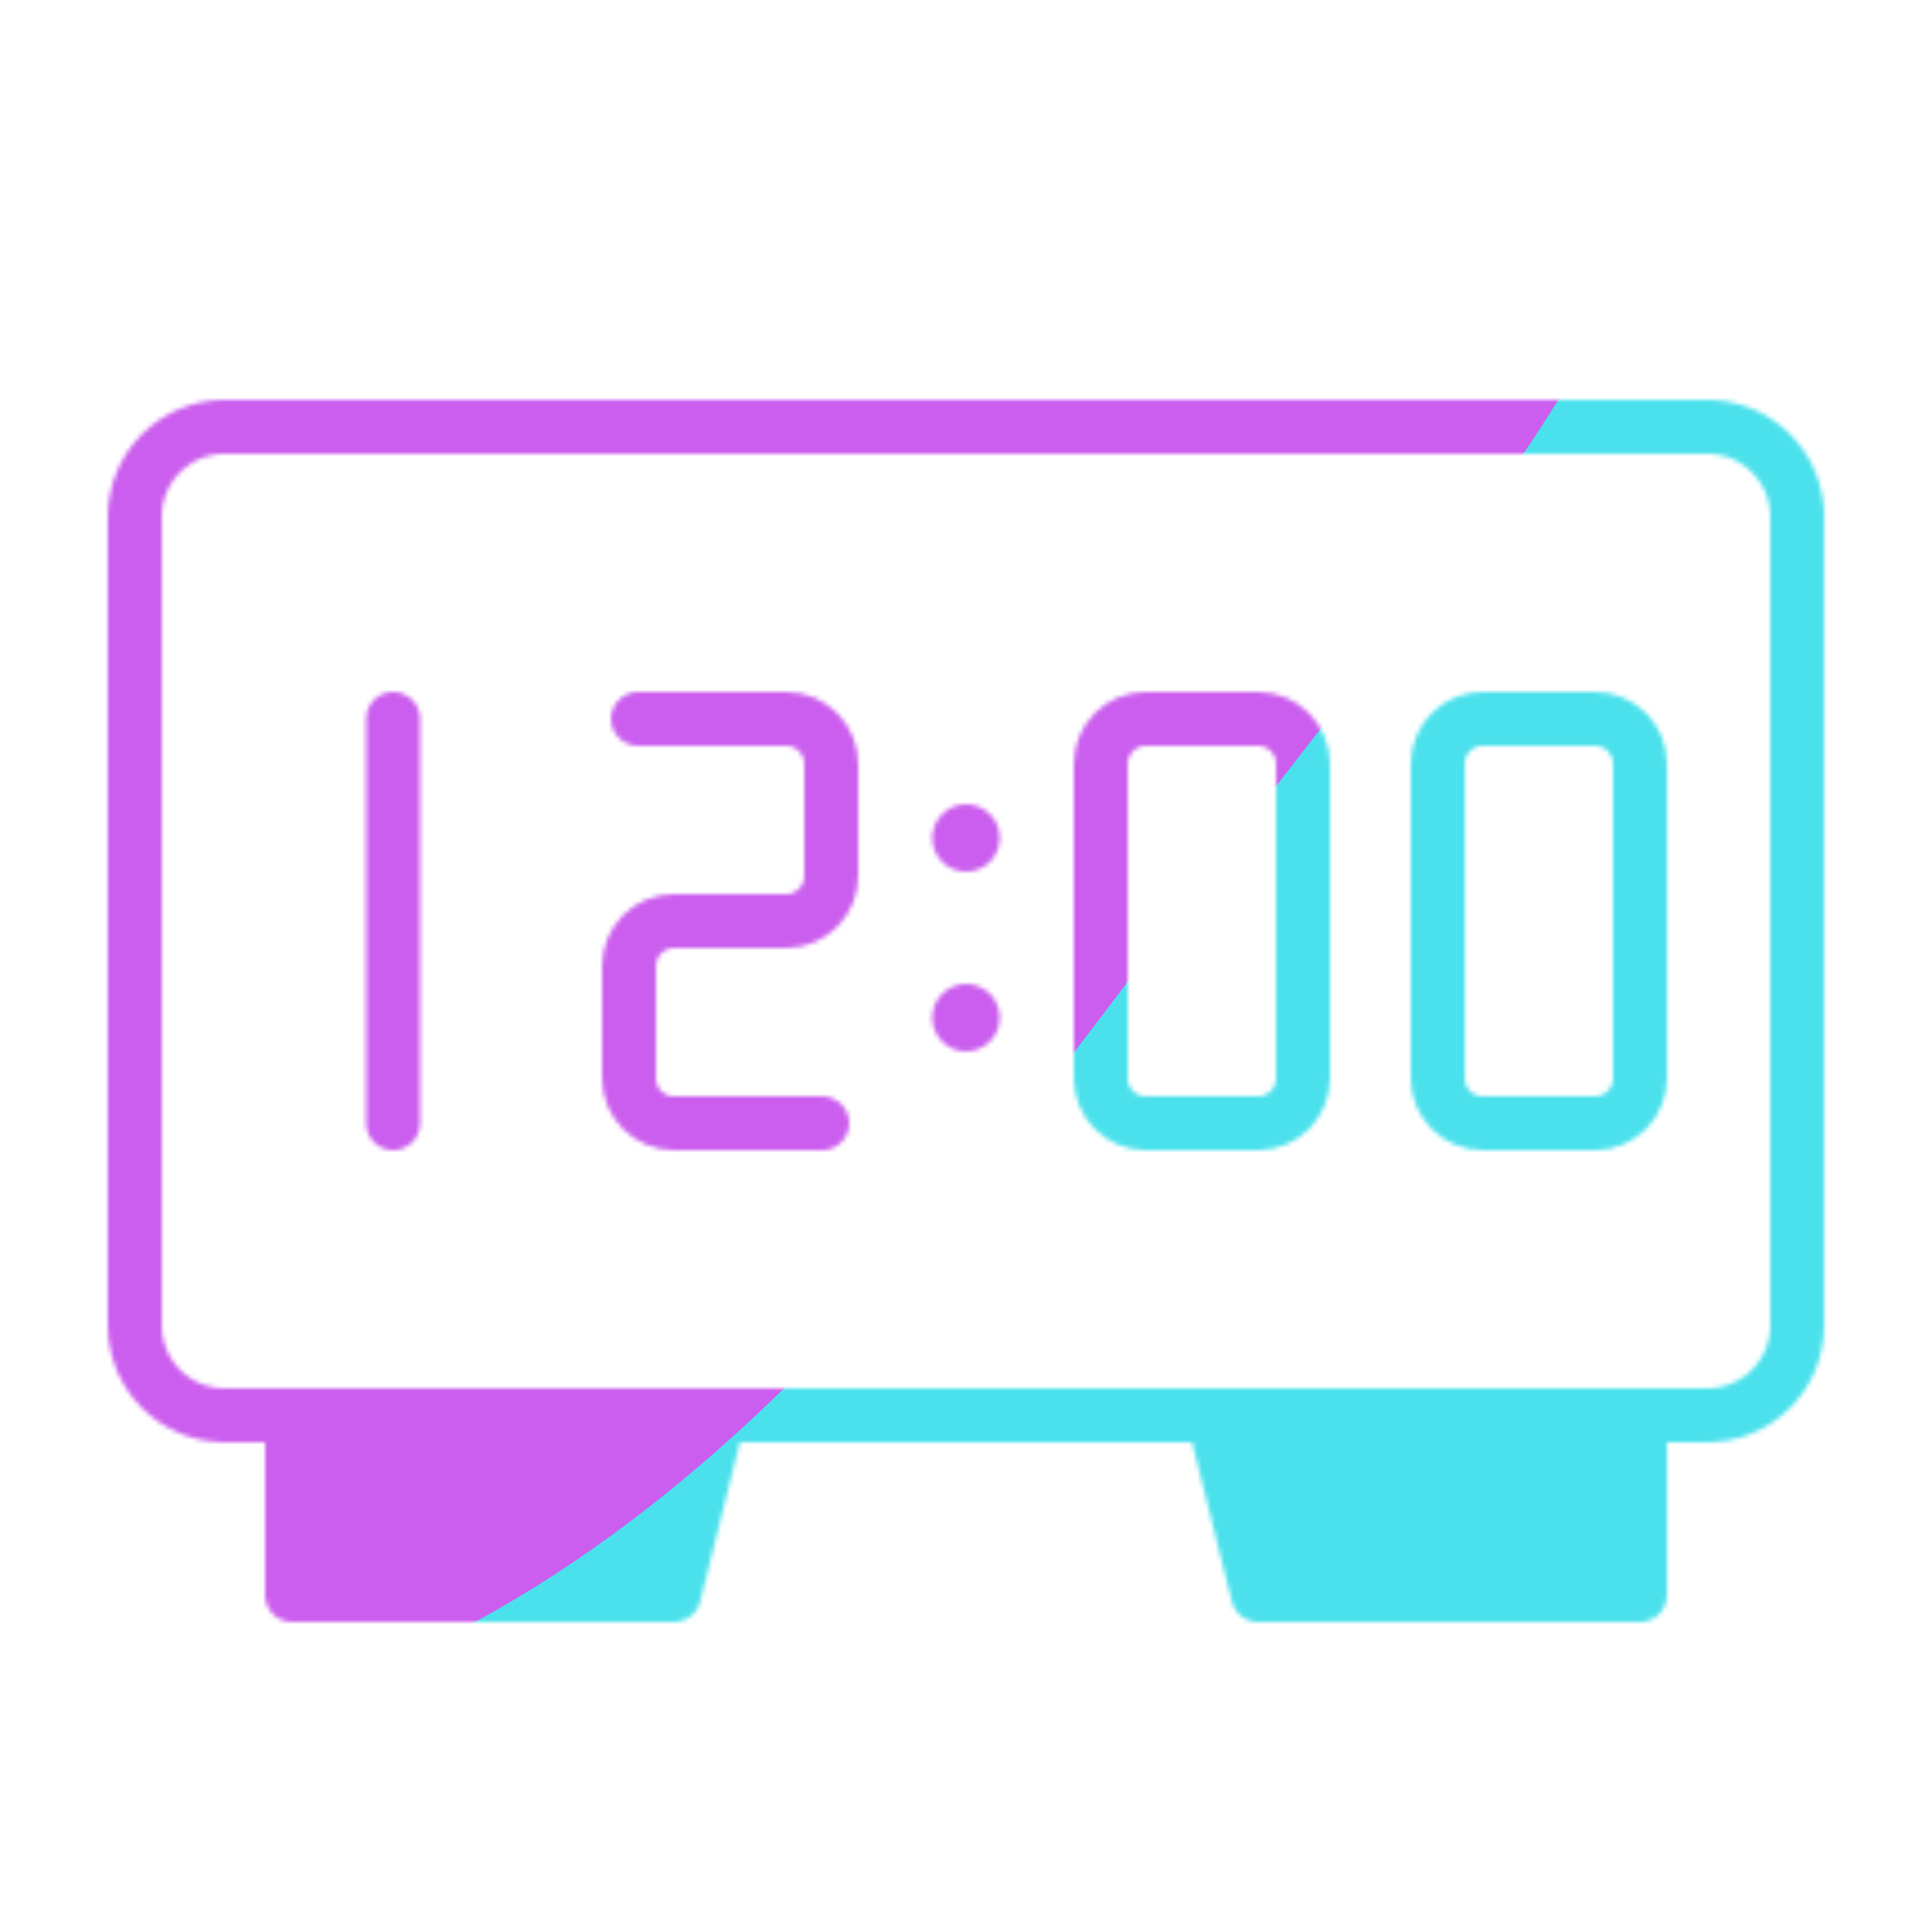 <svg xmlns="http://www.w3.org/2000/svg" width="430" height="430" style="width:100%;height:100%;transform:translate3d(0,0,0);content-visibility:visible" viewBox="0 0 430 430"><defs><clipPath id="u"><path d="M0 0h430v430H0z"/></clipPath><clipPath id="E"><path d="M0 0h430v430H0z"/></clipPath><clipPath id="h"><path d="M0 0h430v430H0z"/></clipPath><clipPath id="B"><path d="M0 0h430v430H0z"/></clipPath><clipPath id="i"><path d="M0 0h430v430H0z"/></clipPath><clipPath id="r"><path d="M0 0h146v1677H0z"/></clipPath><clipPath id="l"><path d="M0 0h146v1677H0z"/></clipPath><clipPath id="y"><path d="M0 0h430v430H0z"/></clipPath><clipPath id="s"><path d="M0 0h430v430H0z"/></clipPath><clipPath id="v"><path d="M0 0h430v430H0z"/></clipPath><clipPath id="t"><path d="M0 0h430v430H0z"/></clipPath><mask id="G" mask-type="alpha"><use xmlns:ns1="http://www.w3.org/1999/xlink" ns1:href="#a"/></mask><mask id="n" mask-type="alpha"><use xmlns:ns2="http://www.w3.org/1999/xlink" ns2:href="#b"/></mask><mask id="j" mask-type="alpha"><use xmlns:ns3="http://www.w3.org/1999/xlink" ns3:href="#d"/></mask><mask id="C" mask-type="alpha"><use xmlns:ns4="http://www.w3.org/1999/xlink" ns4:href="#e"/></mask><mask id="A" mask-type="alpha"><use xmlns:ns5="http://www.w3.org/1999/xlink" ns5:href="#f"/></mask><mask id="x" mask-type="alpha"><use xmlns:ns6="http://www.w3.org/1999/xlink" ns6:href="#g"/></mask><filter id="F" width="300%" height="300%" x="-100%" y="-100%"><feGaussianBlur result="filter_result_0"/></filter><filter id="D" width="300%" height="300%" x="-100%" y="-100%"><feGaussianBlur result="filter_result_0" stdDeviation="52.5 52.5"/></filter><filter id="z" width="300%" height="300%" x="-100%" y="-100%"><feGaussianBlur result="filter_result_0"/></filter><filter id="w" width="300%" height="300%" x="-100%" y="-100%"><feGaussianBlur result="filter_result_0"/></filter><g id="a" clip-path="url(#h)" style="display:none"><g style="display:none"><path fill-opacity="0" stroke-linecap="round" stroke-linejoin="round" class="primary"/><path/><path fill-opacity="0" stroke-linecap="round" stroke-linejoin="round" class="primary"/><path/><path fill-opacity="0" stroke-linecap="round" stroke-linejoin="round" class="primary"/></g><g fill-opacity="0" stroke-linecap="round" stroke-linejoin="round" style="display:none"><path class="secondary"/><path class="secondary"/></g><g fill-opacity="0" stroke-linecap="round" stroke-linejoin="round" style="display:none"><path class="secondary"/><path class="secondary"/></g><g fill-opacity="0" stroke-linecap="round" style="display:none"><path class="secondary"/><path class="secondary"/></g></g><g id="e" clip-path="url(#i)" style="display:block"><g style="display:block"><path fill-opacity="0" stroke="#121331" stroke-linecap="round" stroke-linejoin="round" stroke-width="12" d="M50 95c-11.046 0-20 8.954-20 20v180c0 11.046 8.954 20 20 20h330c11.046 0 20-8.954 20-20V115c0-11.046-8.954-20-20-20z" class="primary"/><path fill="red" d="m160 315-10 40H65v-40"/><path fill-opacity="0" stroke="#121331" stroke-linecap="round" stroke-linejoin="round" stroke-width="12" d="m160 315-10 40H65v-40" class="primary"/><path fill="red" d="M365 315v40h-85l-10-40"/><path fill-opacity="0" stroke="#121331" stroke-linecap="round" stroke-linejoin="round" stroke-width="12" d="M365 315v40h-85l-10-40" class="primary"/></g><path fill-opacity="0" stroke="#08A88A" stroke-linecap="round" stroke-linejoin="round" stroke-width="12" d="M87.5 250v-90m95.5 90h-33c-5.523 0-10-4.477-10-10v-25c0-5.523 4.477-10 10-10h25c5.523 0 10-4.477 10-10v-25c0-5.523-4.477-10-10-10h-33" class="secondary" style="display:block"/><path fill-opacity="0" stroke="#08A88A" stroke-linecap="round" stroke-width="15" d="M215.01 186.5H215m.01 40H215" class="secondary" style="display:block"/><g mask="url(#j)" style="display:block"><g fill-opacity="0" stroke="#08A88A" stroke-linecap="round" stroke-linejoin="round" stroke-width="12" clip-path="url(#l)" transform="translate(194 124.5)"><path d="M-20.5 45h33c5.523 0 10-4.477 10-10V0m-35-45c-5.523 0-10 4.477-10 10v25c0 5.523 4.477 10 10 10h35v-35c0-5.523-4.477-10-10-10z" class="secondary" style="display:block" transform="translate(73.5 1609.5)"/><path d="M22.5 0h-45m10-45h25c5.523 0 10 4.477 10 10v70c0 5.523-4.477 10-10 10h-25c-5.523 0-10-4.477-10-10v-70c0-5.523 4.477-10 10-10" class="secondary" style="display:block" transform="translate(73.5 1440.5)"/><path d="M21.5 45v-80c0-5.523-4.477-10-10-10h-33" class="secondary" style="display:block" transform="translate(74.5 1270.5)"/><path d="M21.5-45h-34c-5.523 0-10 4.477-10 10V0m35 45h-25c-5.523 0-10-4.477-10-10V0h35c5.523 0 10 4.477 10 10v25c0 5.523-4.477 10-10 10" class="secondary" style="display:block" transform="translate(73 1100)"/><path d="M-20.5 45h33c5.523 0 10-4.477 10-10V10c0-5.523-4.477-10-10-10h-25c-5.523 0-10-4.477-10-10v-25c0-5.523 4.477-10 10-10h33" class="secondary" style="display:block" transform="translate(73.5 930)"/><path d="M-22.5-45v35c0 5.523 4.477 10 10 10h35m0 45V0m0 0v-45" class="secondary" style="display:block" transform="translate(73.5 760)"/><path d="M-22.5 45h35c5.523 0 10-4.477 10-10V0m-43 0h43m0 0v-35c0-5.523-4.477-10-10-10h-35" class="secondary" style="display:block" transform="translate(73.5 590)"/><path d="M20.5 45h-33c-5.523 0-10-4.477-10-10V10c0-5.523 4.477-10 10-10h25c5.523 0 10-4.477 10-10v-25c0-5.523-4.477-10-10-10h-33" class="secondary" style="display:block" transform="translate(73.5 420)"/><path d="M0 45v-90" class="secondary" style="display:block" transform="translate(73 250)"/><path d="M-12.5-45h25c5.523 0 10 4.477 10 10v70c0 5.523-4.477 10-10 10h-25c-5.523 0-10-4.477-10-10v-70c0-5.523 4.477-10 10-10" class="secondary" style="display:block" transform="translate(73.5 80.5)"/></g></g><g mask="url(#n)" style="display:block"><g fill-opacity="0" stroke="#08A88A" stroke-linecap="round" stroke-linejoin="round" stroke-width="12" clip-path="url(#r)" transform="translate(269 124.5)"><path d="M-20.5 45h33c5.523 0 10-4.477 10-10V0m-35-45c-5.523 0-10 4.477-10 10v25c0 5.523 4.477 10 10 10h35v-35c0-5.523-4.477-10-10-10z" class="secondary" style="display:block" transform="translate(73.5 1609.5)"/><path d="M22.5 0h-45m10-45h25c5.523 0 10 4.477 10 10v70c0 5.523-4.477 10-10 10h-25c-5.523 0-10-4.477-10-10v-70c0-5.523 4.477-10 10-10" class="secondary" style="display:block" transform="translate(73.5 1440.5)"/><path d="M21.5 45v-80c0-5.523-4.477-10-10-10h-33" class="secondary" style="display:block" transform="translate(74.5 1270.5)"/><path d="M21.5-45h-34c-5.523 0-10 4.477-10 10V0m35 45h-25c-5.523 0-10-4.477-10-10V0h35c5.523 0 10 4.477 10 10v25c0 5.523-4.477 10-10 10" class="secondary" style="display:block" transform="translate(73 1100)"/><path d="M-20.5 45h33c5.523 0 10-4.477 10-10V10c0-5.523-4.477-10-10-10h-25c-5.523 0-10-4.477-10-10v-25c0-5.523 4.477-10 10-10h33" class="secondary" style="display:block" transform="translate(73.5 930)"/><path d="M-22.5-45v35c0 5.523 4.477 10 10 10h35m0 45V0m0 0v-45" class="secondary" style="display:block" transform="translate(73.5 760)"/><path d="M-22.5 45h35c5.523 0 10-4.477 10-10V0m-43 0h43m0 0v-35c0-5.523-4.477-10-10-10h-35" class="secondary" style="display:block" transform="translate(73.5 590)"/><path d="M20.5 45h-33c-5.523 0-10-4.477-10-10V10c0-5.523 4.477-10 10-10h25c5.523 0 10-4.477 10-10v-25c0-5.523-4.477-10-10-10h-33" class="secondary" style="display:block" transform="translate(73.5 420)"/><path d="M0 45v-90" class="secondary" style="display:block" transform="translate(73 250)"/><path d="M-12.5-45h25c5.523 0 10 4.477 10 10v70c0 5.523-4.477 10-10 10h-25c-5.523 0-10-4.477-10-10v-70c0-5.523 4.477-10 10-10" class="secondary" style="display:block" transform="translate(73.5 80.5)"/></g></g></g><g id="f" clip-path="url(#s)" style="display:none"><g style="display:none"><path fill-opacity="0" stroke-linecap="round" stroke-linejoin="round" class="primary"/><path/><path fill-opacity="0" stroke-linecap="round" stroke-linejoin="round" class="primary"/><path/><path fill-opacity="0" stroke-linecap="round" stroke-linejoin="round" class="primary"/></g><g fill-opacity="0" stroke-linecap="round" stroke-linejoin="round" style="display:none"><path class="secondary"/><path class="secondary"/></g><g fill-opacity="0" stroke-linecap="round" stroke-linejoin="round" style="display:none"><path class="secondary"/><path class="secondary"/></g><g fill-opacity="0" stroke-linecap="round" style="display:none"><path class="secondary"/><path class="secondary"/></g></g><g id="g" clip-path="url(#t)" style="display:none"><g style="display:none"><path fill-opacity="0" stroke-linecap="round" stroke-linejoin="round" class="primary"/><path/><path fill-opacity="0" stroke-linecap="round" stroke-linejoin="round" class="primary"/><path/><path fill-opacity="0" stroke-linecap="round" stroke-linejoin="round" class="primary"/></g><g fill-opacity="0" stroke-linecap="round" stroke-linejoin="round" style="display:none"><path class="secondary"/><path class="secondary"/></g><g fill-opacity="0" stroke-linecap="round" stroke-linejoin="round" style="display:none"><path class="secondary"/><path class="secondary"/></g><g fill-opacity="0" stroke-linecap="round" style="display:none"><path class="secondary"/><path class="secondary"/></g></g><path id="b" fill="red" d="M85.453-79.699V79.699H-85.453V-79.699z" style="display:block" transform="translate(303.453 203.699)"/><path id="d" fill="red" d="M85.453-79.699V79.699H-85.453V-79.699z" style="display:block" transform="translate(303.453 203.699)"/></defs><g clip-path="url(#u)"><g clip-path="url(#v)" filter="url(#w)" mask="url(#x)" style="display:none"><g class="design"><path class="primary"/></g><g class="design"><path class="secondary"/></g></g><g clip-path="url(#y)" filter="url(#z)" mask="url(#A)" style="display:none"><g class="design"><path class="primary"/></g><g class="design"><path class="secondary"/></g></g><g clip-path="url(#B)" mask="url(#C)" style="display:block"><g filter="url(#D)" transform="rotate(-94 238.762 -16.565)scale(2.4)"><g class="design"><path fill="#4BE1EC" d="M0-250c137.975 0 250 112.025 250 250S137.975 250 0 250-250 137.975-250 0-137.975-250 0-250" class="primary"/></g><g class="design"><path fill="#CB5EEE" d="M113.242-295.384c97.478 0 176.5 79.022 176.5 176.5s-79.022 176.5-176.5 176.5c-43.948 0-74.396-34.057-105.29-60.631-37.631-32.369-71.21-62.338-71.21-115.869 0-97.478 79.022-176.5 176.5-176.5" class="secondary"/></g></g></g><g clip-path="url(#E)" filter="url(#F)" mask="url(#G)" style="display:none"><g class="design"><path class="primary"/></g><g class="design"><path class="secondary"/></g></g></g></svg>